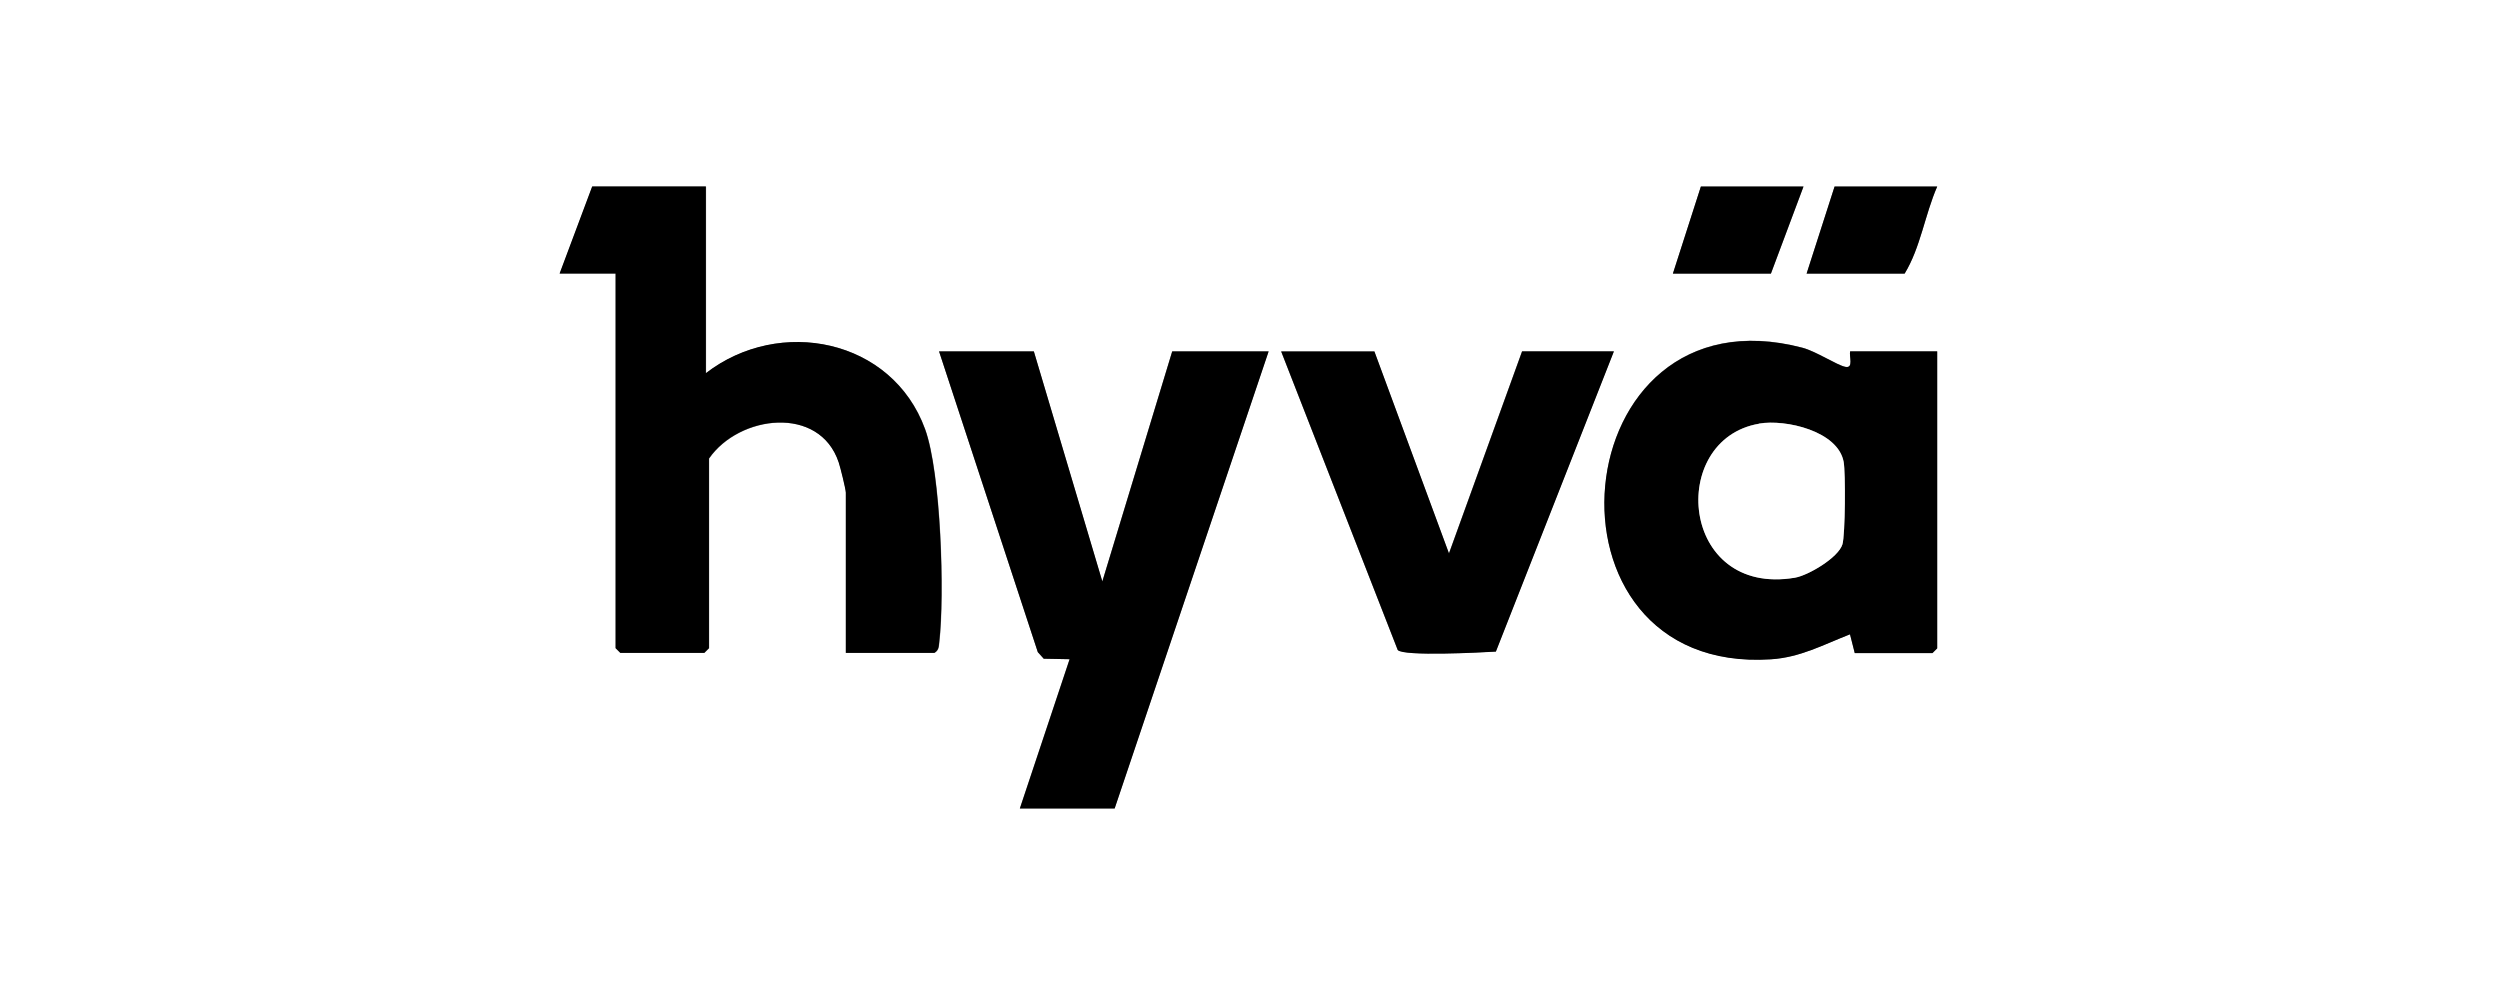 <?xml version="1.0" encoding="UTF-8"?>
<svg id="Layer_1" data-name="Layer 1" xmlns="http://www.w3.org/2000/svg" viewBox="0 0 201 80">
  <rect x="0" y="0" width="201" height="80" fill="#808080" stroke="none"/>
  <defs>
    <style>
      .cls-1 {
        fill: #fff;
      }
    </style>
  </defs>
  <path class="cls-1" d="M201,0v80H0V0h201ZM56.75,15h-9.12l-2.62,7h4.5v30.12l.38.38h6.75l.38-.38v-15.25c2.42-3.5,8.89-4.31,10.43.32.13.38.57,2.16.57,2.43v12.88h7.12c.36-.22.35-.5.39-.86.44-3.78.14-13.63-1.14-17.13-2.65-7.28-11.71-9.08-17.62-4.5v-15ZM145,15h-8.25l-2.25,7h7.88l2.62-7ZM155.75,15h-8.25l-2.25,7h7.88c1.28-2.09,1.63-4.74,2.62-7ZM149.12,52.5h6.25l.38-.38v-23.88h-7c-.09.4.31,1.39-.38,1.25s-2.33-1.24-3.46-1.54c-19.35-5.08-22.08,26.31-2.53,25.05,2.37-.15,4.23-1.18,6.36-2.01l.38,1.5ZM83.12,28.25h-7.62l7.94,24.18.47.53,2.08.04-4,12h7.62l12.38-36.75h-7.75l-5.62,18.5-5.5-18.5ZM110.5,28.25h-7.5l9.37,24c.44.53,6.75.2,7.89.13l9.49-24.14h-7.38l-5.88,16.25-6-16.25Z"/>
  <path d="M56.75,15v15c5.92-4.57,14.97-2.77,17.62,4.5,1.28,3.5,1.58,13.36,1.14,17.13-.04.36-.03.64-.39.86h-7.12v-12.88c0-.27-.44-2.05-.57-2.43-1.54-4.63-8.01-3.82-10.43-.32v15.25l-.38.38h-6.75l-.38-.38v-30.12h-4.5l2.62-7h9.12Z"/>
  <path d="M149.12,52.5l-.38-1.5c-2.13.83-4,1.86-6.36,2.01-19.55,1.27-16.82-30.12,2.53-25.05,1.13.3,2.78,1.41,3.46,1.54s.29-.85.38-1.25h7v23.88l-.38.38h-6.25ZM141.43,34.06c-7.38,1.26-6.37,13.94,2.88,12.38,1.07-.18,3.49-1.6,3.82-2.68.23-.74.26-5.78.1-6.63-.45-2.48-4.66-3.44-6.8-3.08Z"/>
  <polygon points="83.12 28.25 88.63 46.75 94.25 28.25 102 28.25 89.62 65 82 65 86 53 83.92 52.96 83.44 52.43 75.5 28.25 83.12 28.25"/>
  <path d="M110.5,28.25l6,16.25,5.88-16.25h7.38l-9.49,24.14c-1.14.07-7.45.4-7.89-.13l-9.37-24h7.5Z"/>
  <polygon points="145 15 142.38 22 134.5 22 136.75 15 145 15"/>
  <path d="M155.75,15c-.99,2.26-1.34,4.91-2.62,7h-7.88l2.25-7h8.25Z"/>
  <path class="cls-1" d="M141.43,34.06c2.14-.37,6.35.6,6.8,3.08.16.85.13,5.88-.1,6.63-.33,1.07-2.75,2.5-3.82,2.68-9.25,1.56-10.26-11.12-2.88-12.38Z"/>
</svg>